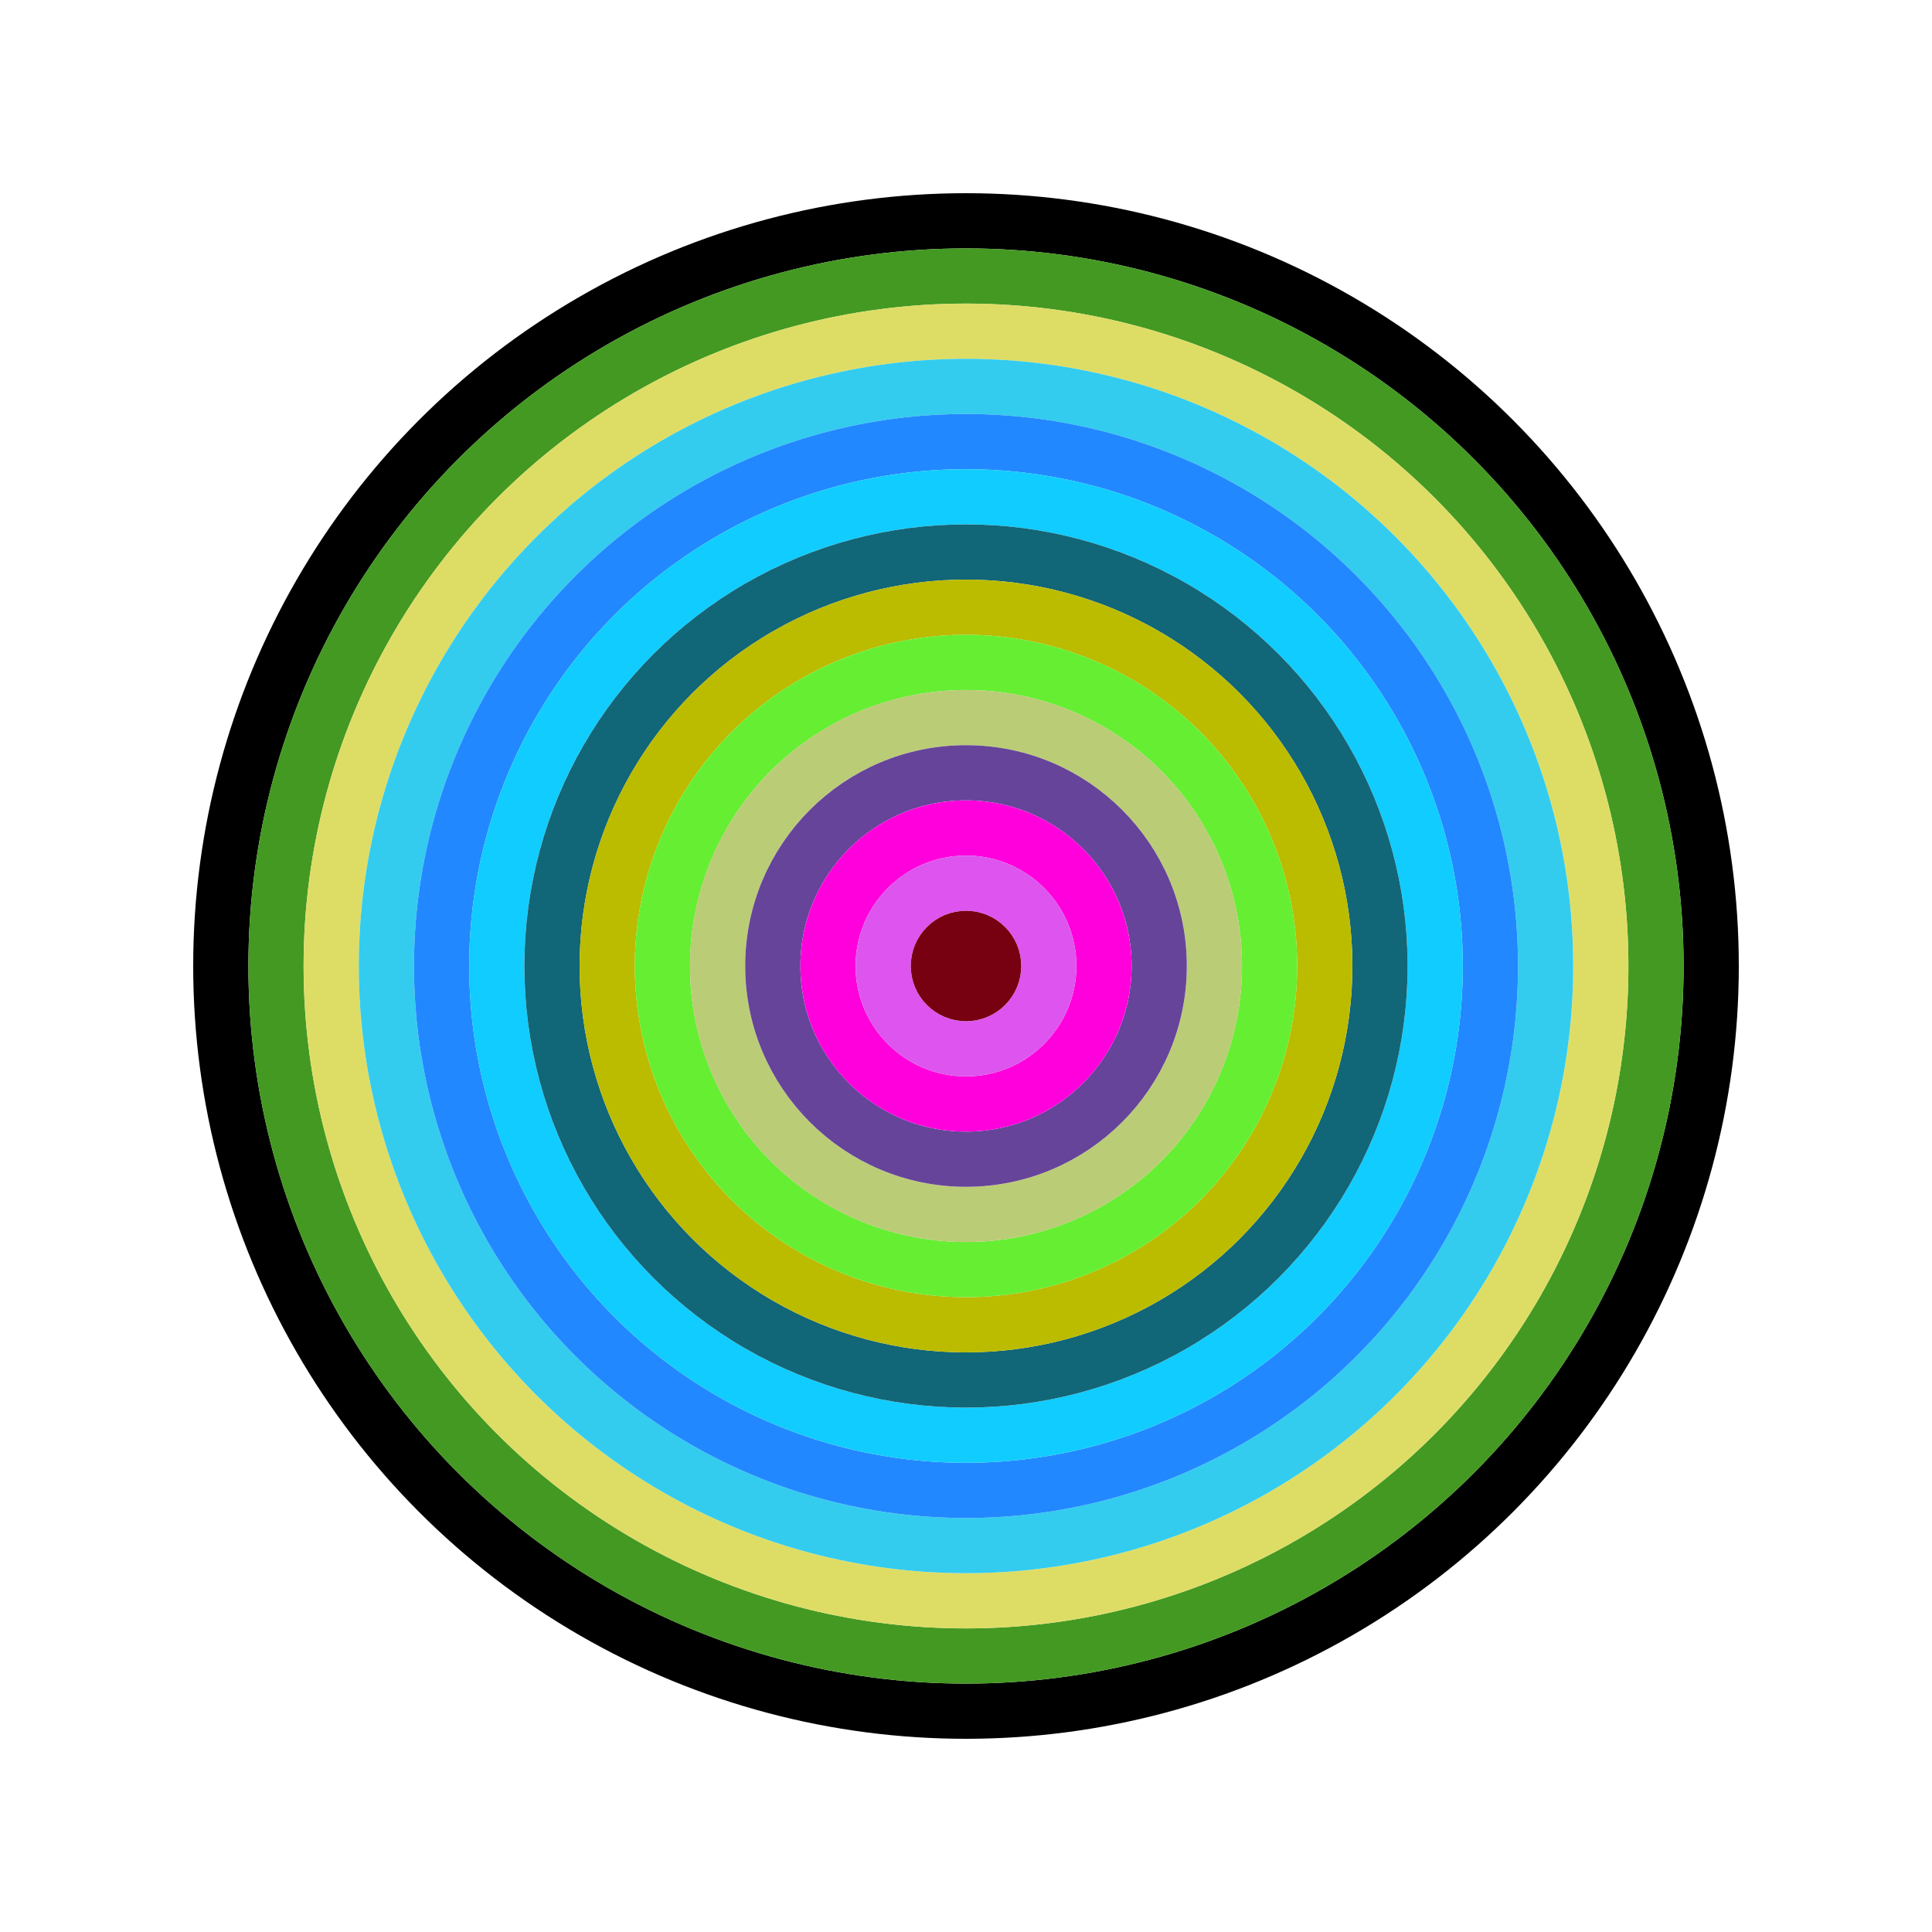 <svg id="0x0492Dd63ce28F1Cf167bb06e3bc7649F0dd5e701" viewBox="0 0 700 700" xmlns="http://www.w3.org/2000/svg"><style>.a{stroke-width:20;}</style><g class="a" fill="none"><circle cx="350" cy="350" r="270" stroke="#000"></circle><circle cx="350" cy="350" r="250" stroke="#492"></circle><circle cx="350" cy="350" r="230" stroke="#Dd6"></circle><circle cx="350" cy="350" r="210" stroke="#3ce"></circle><circle cx="350" cy="350" r="190" stroke="#28F"></circle><circle cx="350" cy="350" r="170" stroke="#1Cf"></circle><circle cx="350" cy="350" r="150" stroke="#167"></circle><circle cx="350" cy="350" r="130" stroke="#bb0"></circle><circle cx="350" cy="350" r="110" stroke="#6e3"></circle><circle cx="350" cy="350" r="90" stroke="#bc7"></circle><circle cx="350" cy="350" r="70" stroke="#649"></circle><circle cx="350" cy="350" r="50" stroke="#F0d"></circle><circle cx="350" cy="350" r="30" stroke="#d5e"></circle><circle cx="350" cy="350" r="10" stroke="#701"></circle></g></svg>